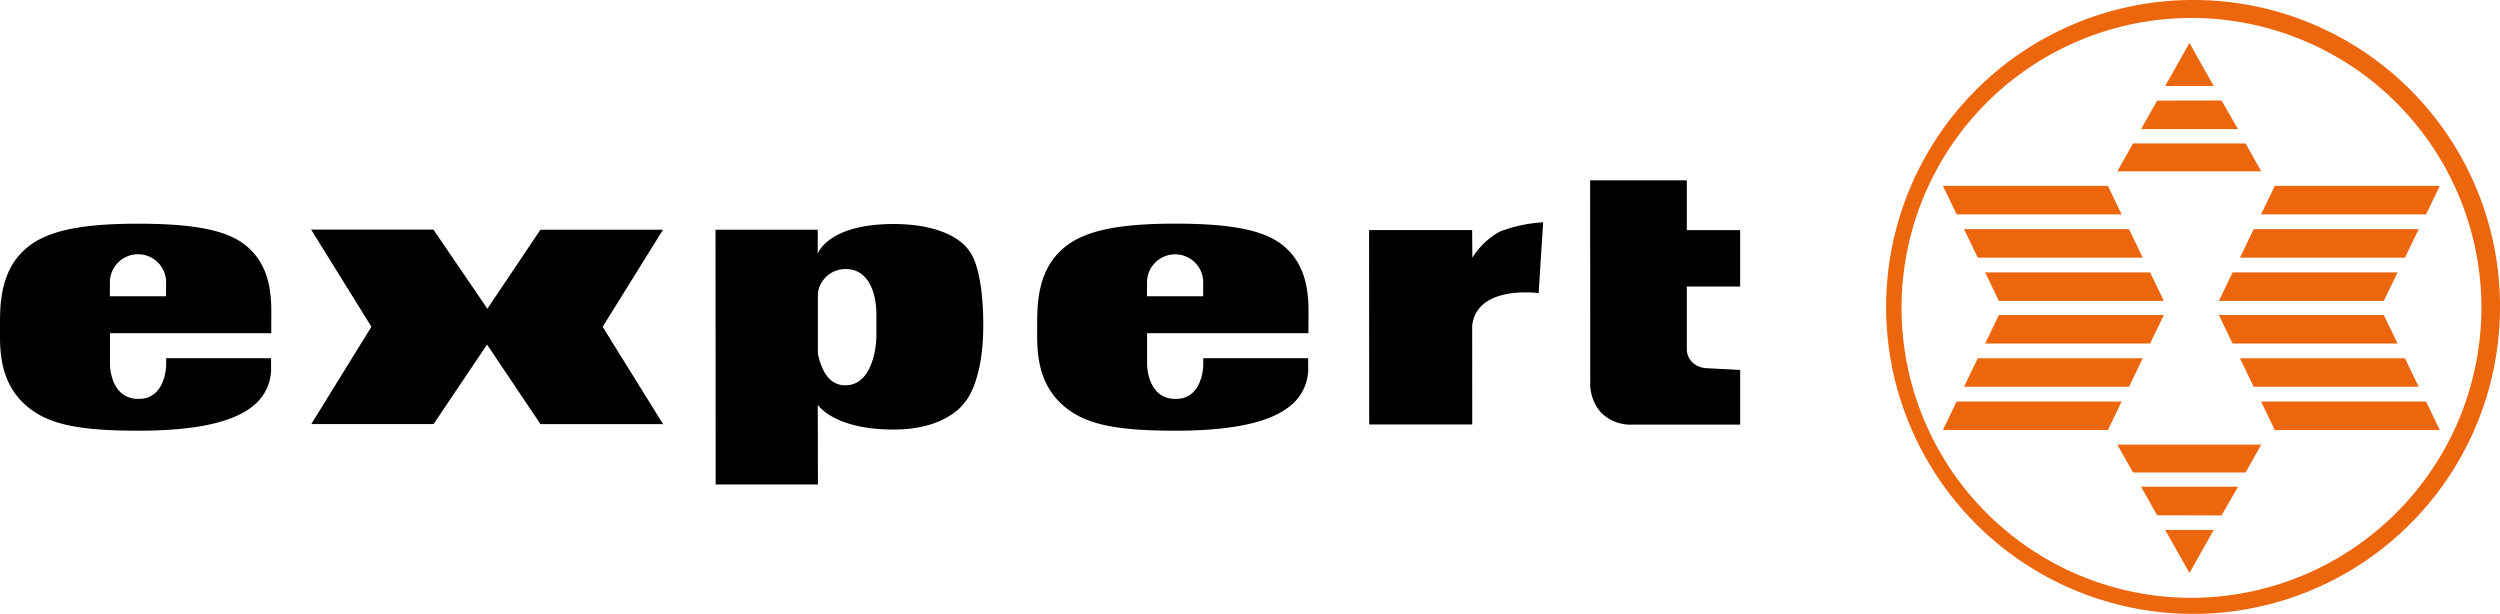 <svg xmlns="http://www.w3.org/2000/svg" xmlns:xlink="http://www.w3.org/1999/xlink" width="204.432" height="50.202" viewBox="0 0 204.432 50.202">
  <defs>
    <clipPath id="clip-path">
      <rect id="Rectangle_39" data-name="Rectangle 39" width="204.432" height="50.202" fill="none"/>
    </clipPath>
  </defs>
  <g id="Group_71" data-name="Group 71" clip-path="url(#clip-path)">
    <path id="Path_40" data-name="Path 40" d="M178.882,20.288l.01,16.436a3.6,3.6,0,0,0,.869,2.543,3.446,3.446,0,0,0,2.646.994l8.744,0,0-4.466-2.708-.145a1.8,1.8,0,0,1-1.242-.518,1.507,1.507,0,0,1-.413-1.013l0-5.148h4.361l0-4.611h-4.361l0-4.073Z" transform="translate(-48.852 -5.541)"/>
    <path id="Path_41" data-name="Path 41" d="M8.98,31.1h4.6v-.971a2.3,2.3,0,1,0-4.588,0Zm.015,3.017V36.7s0,2.77,2.3,2.792c2.295.042,2.293-2.79,2.293-2.79v-.538l8.578,0v.642a3.9,3.9,0,0,1-1.527,3.307c-1.425,1.136-4.154,1.982-9.341,1.98-3.887,0-6.325-.333-8.021-1.264C-.222,38.888,0,35.354,0,33.576c0-1.612-.044-4.486,2.084-6.346,1.57-1.385,4.174-2.066,9.2-2.064,4.63,0,7.255.541,8.765,1.741,2.461,1.944,2.111,5.066,2.133,6.678v.538Z" transform="translate(0 -6.873)" fill-rule="evenodd"/>
    <path id="Path_42" data-name="Path 42" d="M49.412,32.3l4.337-6.46,10.025,0-4.936,7.937,4.944,7.961-10.025,0L49.385,35.23l-4.37,6.5-10,0,4.915-7.957L35,25.829l10,0Z" transform="translate(-9.559 -7.054)"/>
    <path id="Path_43" data-name="Path 43" d="M88.863,35.8V30.823a2.288,2.288,0,0,1,2.24-1.942c2.728,0,2.544,3.846,2.544,3.846v1.779s-.081,3.886-2.541,3.885c-1.46,0-2.01-1.474-2.245-2.593m-.007,4.184s1.282,2.027,6.2,2.028c4.382,0,5.787-2.188,5.787-2.188s1.549-1.529,1.546-6.347c0-4.879-1.14-6.058-1.14-6.058s-1.179-2.213-6.2-2.215c-5.4,0-6.2,2.437-6.2,2.437l.008-1.969-8.362,0,.012,20.83,8.363,0Z" transform="translate(-21.983 -6.883)" fill-rule="evenodd"/>
    <path id="Path_44" data-name="Path 44" d="M125.65,31.1h4.6v-.971a2.3,2.3,0,1,0-4.589,0Zm.015,3.017V36.7s0,2.77,2.3,2.792c2.294.042,2.292-2.79,2.292-2.79v-.538l8.579,0v.642a3.9,3.9,0,0,1-1.527,3.307c-1.426,1.136-4.154,1.982-9.342,1.98-3.886,0-6.326-.333-8.021-1.264-3.494-1.945-3.269-5.48-3.27-7.258,0-1.612-.044-4.486,2.084-6.346,1.57-1.385,4.175-2.066,9.2-2.064,4.63,0,7.255.541,8.766,1.741,2.46,1.944,2.111,5.066,2.132,6.678,0,.186,0,.538,0,.538Z" transform="translate(-31.863 -6.873)" fill-rule="evenodd"/>
    <path id="Path_45" data-name="Path 45" d="M162.445,33.47l.005,8.071-8.426,0-.009-15.9,8.426,0,.018,2.258a6.21,6.21,0,0,1,2.235-2.128,11.717,11.717,0,0,1,3.555-.764L167.88,30.8s-5.061-.711-5.435,2.674" transform="translate(-42.061 -6.829)"/>
    <path id="Path_46" data-name="Path 46" d="M218.569,20.912h13.492l1.121,2.33H219.691Z" transform="translate(-59.691 -5.711)" fill="#ec660d"/>
    <path id="Path_47" data-name="Path 47" d="M220.944,25.779h13.491l1.122,2.33H222.066Z" transform="translate(-60.339 -7.04)" fill="#ec660d"/>
    <path id="Path_48" data-name="Path 48" d="M223.319,30.647H236.81l1.122,2.33H224.441Z" transform="translate(-60.988 -8.37)" fill="#ec660d"/>
    <path id="Path_49" data-name="Path 49" d="M268.973,20.912H255.481l-1.122,2.33H267.85Z" transform="translate(-69.465 -5.711)" fill="#ec660d"/>
    <path id="Path_50" data-name="Path 50" d="M266.6,25.779H253.106l-1.122,2.33h13.492Z" transform="translate(-68.817 -7.04)" fill="#ec660d"/>
    <path id="Path_51" data-name="Path 51" d="M264.223,30.647H250.733l-1.123,2.33H263.1Z" transform="translate(-68.168 -8.37)" fill="#ec660d"/>
    <path id="Path_52" data-name="Path 52" d="M243.573,8.348l1.987-3.521,1.977,3.522Z" transform="translate(-66.519 -1.318)" fill="#ec660d"/>
    <path id="Path_53" data-name="Path 53" d="M248.677,16.135l1.279,2.28-11.772,0,1.285-2.279Z" transform="translate(-65.048 -4.406)" fill="#ec660d"/>
    <path id="Path_54" data-name="Path 54" d="M248.791,13.647h-7.933l1.316-2.333,5.261-.013Z" transform="translate(-65.778 -3.086)" fill="#ec660d"/>
    <path id="Path_55" data-name="Path 55" d="M218.569,47.5h13.492l1.121-2.33H219.691Z" transform="translate(-59.691 -12.336)" fill="#ec660d"/>
    <path id="Path_56" data-name="Path 56" d="M220.944,42.633h13.491l1.122-2.33H222.066Z" transform="translate(-60.339 -11.006)" fill="#ec660d"/>
    <path id="Path_57" data-name="Path 57" d="M223.319,37.766H236.81l1.122-2.33H224.441Z" transform="translate(-60.988 -9.677)" fill="#ec660d"/>
    <path id="Path_58" data-name="Path 58" d="M268.973,47.5H255.481l-1.122-2.33H267.85Z" transform="translate(-69.465 -12.336)" fill="#ec660d"/>
    <path id="Path_59" data-name="Path 59" d="M266.6,42.633H253.106l-1.122-2.33h13.492Z" transform="translate(-68.817 -11.006)" fill="#ec660d"/>
    <path id="Path_60" data-name="Path 60" d="M264.223,37.766H250.733l-1.123-2.33H263.1Z" transform="translate(-68.168 -9.677)" fill="#ec660d"/>
    <path id="Path_61" data-name="Path 61" d="M243.573,59.617l1.987,3.521,1.977-3.523Z" transform="translate(-66.519 -16.281)" fill="#ec660d"/>
    <path id="Path_62" data-name="Path 62" d="M248.677,52.294l1.279-2.28-11.772,0,1.285,2.279Z" transform="translate(-65.048 -13.659)" fill="#ec660d"/>
    <path id="Path_63" data-name="Path 63" d="M248.791,54.759h-7.933l1.316,2.333,5.261.013Z" transform="translate(-65.778 -14.955)" fill="#ec660d"/>
    <path id="Path_64" data-name="Path 64" d="M237.265,0a25.1,25.1,0,1,0,25.116,25.117A25.055,25.055,0,0,0,237.265,0m-.089,48.886a23.708,23.708,0,1,1,23.684-23.693,23.749,23.749,0,0,1-23.684,23.693" transform="translate(-57.948 0)" fill="#ec660d"/>
  </g>
</svg>
